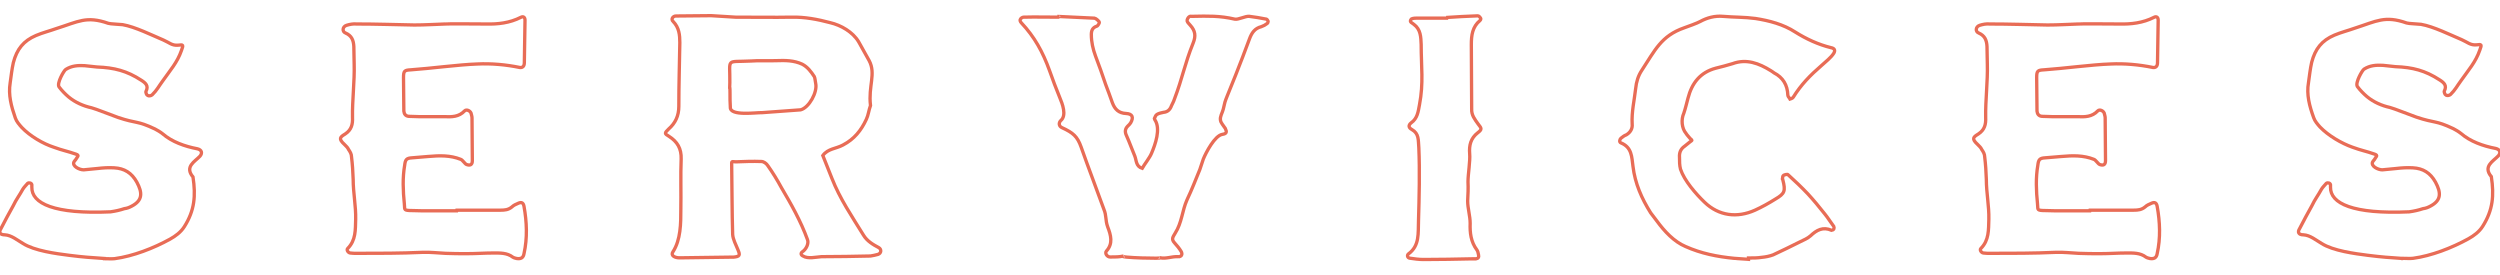 <?xml version="1.0" encoding="utf-8"?>
<!-- Generator: Adobe Illustrator 21.1.0, SVG Export Plug-In . SVG Version: 6.00 Build 0)  -->
<svg version="1.1" id="Layer_1" xmlns="http://www.w3.org/2000/svg" xmlns:xlink="http://www.w3.org/1999/xlink" x="0px" y="0px"
	 viewBox="0 0 1500 165" style="enable-background:new 0 0 1500 165;" xml:space="preserve">
<style type="text/css">
	.st0{fill:none;stroke:#E86C56;stroke-width:2;stroke-miterlimit:10;}
</style>
<g>
	<path class="st0" d="M62.7,155.1c-8.8-0.6-12.3-0.8-21.1-1.9c-7.9-1-20.9-2.7-27.8-7.1c-3.3-1.9-6.9-5-10.9-5.2
		c-2.9,0-3.8-1.5-2.3-3.8c2.3-4.6,4.8-9,7.3-13.6c1.9-4,3.8-6.3,5.8-10c0.8-1.3,1.9-2.3,2.9-3.5c0.8-0.6,2.3-0.2,2.5,0.8
		c0,0.4,0,1,0,1.5c-0.2,9.8,13.4,16.3,47.2,14.8c2.9-0.4,5.6-1,8.3-1.9c1.7-0.2,3.1-0.8,4.4-1.5c6.7-3.5,6.5-8.1,3.1-14.4
		c-3.1-5.6-7.5-8.3-13.6-8.6c-3.3-0.2-6.7,0-10,0.4c-3.3,0.2-5,0.6-8.3,0.8c-2.7,0-7.1-2.3-5.8-4.8c0.2-0.4,0.6-0.8,1-1.3
		c1-1.9,2.5-2.5,0.2-3.3c-5.4-1.9-7.7-2.1-13.4-4.2C26,86.3,18,81.7,13,76.4c-1.5-1.7-3.1-3.5-3.8-5.6C6.8,63.9,4.9,57,6.1,49.7
		c0.6-4.2,1-8.1,1.9-12.1c2.1-8.1,6.1-13.1,13.6-16.3c4-1.7,8.1-2.7,12.3-4.2C47,13,51.8,9.4,65,14c1,0.4,7.3,0.6,8.6,0.8
		c7.5,1.3,17.5,6.3,24.4,9.2c3.5,1.5,5.2,3.5,9,3.1c3.1-0.4,3.1-0.2,1.9,3.1c-2.5,7.3-6.9,12.1-11.3,18.4c-2.3,3.1-3.5,5.6-6.3,8.3
		c-0.6,0.6-2.1,0.8-2.7,0.4c-0.6-0.2-1.3-1.9-1-2.5c1.7-3.3-0.2-5-2.9-6.7c-8.6-5.6-16.1-7.5-26.5-7.9c-2.5-0.2-5-0.6-7.5-0.8
		c-4-0.2-7.7,0-11.3,2.3c-1,0.6-5.4,8.1-4,10.4c1.7,2.3,3.8,4.4,5.8,6.1c4,3.3,8.8,5.4,13.8,6.5c1.3,0.2,14.6,5.4,15.9,5.8
		c11.3,3.8,11.1,1.7,22.1,6.9c1.5,0.8,3.1,1.7,4.6,2.9c5.6,4.8,13.1,7.5,20.9,9c2.5,0.6,3.1,2.5,1.5,4.4c-3.1,3.3-9.4,6.3-4.2,12.5
		c1.7,11.3,1,20-5.2,29.8c-2.1,3.3-5.2,5.6-8.6,7.5c-9.8,5.4-22.1,10.2-33.2,11.7c-2.1,0.2-4.2,0-6.1,0V155.1z"/>
	<path class="st0" d="M274.1,126.1c8.8,0,17.5,0,26.3,0c2.5,0,4.6-0.2,6.7-1.9c1-1,2.5-1.7,4-2.3c1.9-0.8,2.9-0.2,3.3,1.9
		c1.7,9.4,2.1,19,0,28.4c-0.4,2.5-1.9,3.3-4.4,2.9c-0.8-0.2-1.7-0.4-2.3-0.8c-3.5-2.7-7.7-2.5-11.9-2.5c-5,0-10.2,0.4-15.4,0.4
		c-4.4,0-8.8,0-13.1-0.2c-4.6-0.2-9.2-0.8-13.8-0.6c-13.1,0.6-26.3,0.6-39.4,0.6c-1.3,0-2.7,0-4-0.2c-1.3-0.2-2.3-1.9-1.5-2.7
		c5-5,4.6-11.3,4.8-17.5c0.2-7.9-1.5-15.9-1.5-24c-0.2-5-0.4-8.6-1-13.6c0-1.5-0.8-2.9-1.7-4.2c-0.6-1.3-1.5-2.1-2.5-3.1
		c-3.8-3.5-2.7-4.4,0.4-6.3c3.8-2.5,4.6-5.8,4.4-10c-0.2-10,1.3-21.7,1-31.9c0-3.5-0.2-7.1-0.2-10.6c-0.2-3.8-1.3-6.5-5-8.1
		c-2.1-0.8-1.9-3.8,0.6-4.6c1.9-0.6,4-1,6.1-0.8c11.5,0,23.2,0.4,34.6,0.6c6.3,0,12.5-0.4,18.6-0.6c0.6-0.2,20.5,0,24.2,0
		c7.3,0.2,14.4-0.6,21.1-4c1.5-0.8,2.5,0,2.5,1.7c-0.2,8.3-0.2,16.9-0.4,25.5c0,2.1-1,3.1-2.7,2.9c-8.3-1.7-16.9-2.5-25.5-2.1
		c-11.5,0.4-28.2,2.7-39.9,3.5c-3.8,0.2-4.4,0.6-4.4,4.6c0,6.9,0.2,13.6,0.2,20.2c0.2,1.7,1,2.9,2.9,3.1c2.1,0,4.2,0.2,6.3,0.2
		c6.1,0,9,0,15,0c4.6,0.2,8.8,0.2,12.3-3.5c1-1,3.1-0.2,3.8,1.3c0.2,1,0.6,1.9,0.6,2.9c0,8.6,0.2,17.1,0.2,25.7
		c0,2.5-1.3,3.1-3.5,2.3c-1-0.4-2.3-2.7-3.5-3.1c-6.3-2.5-12.7-2.3-19.6-1.7c-4.4,0.4-5.2,0.4-9.6,0.8c-3.3,0.2-4,1-4.4,4.4
		c-1.3,7.5-1,15.4-0.2,23.2c0.4,3.1-0.6,3.8,2.9,4c2.7,0,5.6,0.2,8.3,0.2c6.3,0,14.2,0,20.2,0C274.1,126.1,274.1,126.1,274.1,126.1z
		"/>
	<path class="st0" d="M441.3,10.3c12.3,0,23,0.2,33.4,0c8.1-0.2,15.9,1.3,23.4,3.3c6.5,1.5,13.6,5.6,17.1,11.5
		c2.1,3.8,4.2,7.5,6.3,11.3c4.2,7.9-0.6,15.2,0.8,26.9c-1,2.7-1.3,5.8-2.5,8.3c-3.1,6.7-7.3,11.9-14,15.4c-4.2,2.3-9,2.1-12.1,6.3
		c1.9,4.6,3.5,9,5.4,13.6c4.8,12.3,12.1,23,19,34.2c2.1,3.5,5.6,5.6,9.2,7.5c1.7,1,1.5,3.3-0.4,4c-1.5,0.4-3.1,0.8-4.6,1
		c-9.8,0.2-19.6,0.4-29.4,0.4c-3.3,0.2-8.1,1.5-11.1-0.4c-1.3-0.6-1.5-1.7-0.4-2.5c2.3-1.5,4-5,3.1-7.3c-4-11.1-9.8-21.3-15.7-31.3
		c-2.5-4.6-5.2-9-8.1-13.1c-0.8-1.3-2.5-2.5-3.8-2.5c-5.2-0.2-10.4,0-15.4,0.2c-1.7,0-2.5-0.6-2.5,0.8c0.2,13.1,0.2,29.6,0.6,42.8
		c0.2,2.9,1.9,6.1,3.1,9c1.5,3.5,1.3,4.2-2.7,4.6c-0.8,0-1.7,0-2.5,0c-10.4,0.2-19.2,0.2-29.8,0.4c-2.7,0-5.4-1.3-4-3.5
		c4.8-7.3,4.8-17.3,4.8-25.5c0.2-9.6-0.2-20.9,0.2-30.3c0.2-6.3-2.3-10.4-7.3-13.6c-2.9-1.7-2.7-1.9-0.2-4.4c4-3.5,6.1-7.9,6.1-13.6
		c0-13.4,0.4-24.8,0.6-38.2c0-4.6-0.4-9-4-12.7c-1.5-1.3-0.2-3.3,1.7-3.3c7.1,0,14-0.2,21.1-0.2C432.1,9.7,437.5,10.1,441.3,10.3z
		 M437.8,52.2c0.2,0,0.2,3.5,0.2,3.5c0,4.2,0,4.6,0.2,8.6c-0.4,5.6,16.1,3.1,19,3.3c0.2,0,23.2-1.7,23.2-1.7c5-1.3,10.2-10.6,9-15.9
		c-0.2-0.8-0.4-3.3-0.8-4c-1.9-2.9-4-5.8-7.3-7.5c-5-2.3-10-2.3-15.7-2.1c-5,0.2-9.8-0.2-14.8,0.2c-15.7,0.8-12.7-2.1-12.9,12.9
		C437.8,50.6,437.8,51.4,437.8,52.2z"/>
	<path class="st0" d="M635.4,9.9c7.1,0.4,14.2,0.6,21.3,1c1,0.2,2.3,1.5,2.9,2.3c0.2,0.4-0.8,2.3-1.5,2.5c-2.5,0.8-3.3,2.5-3.3,5
		c0,4.6,1,8.8,2.5,12.9c2.1,5.6,4.2,11.3,6.1,17.1c1.3,3.5,2.7,7.1,4,10.9c1.5,4,3.8,6.3,8.3,6.5c3.8,0.2,4.6,2.3,2.7,5.6
		c-0.4,0.6-1,1.3-1.7,1.9c-1.7,1.7-1.9,3.5-0.8,5.8c1.9,4.2,3.3,8.3,5,12.3c1,2.5,0.6,6.1,4.4,7.3c1.3-2.3,4.6-6.5,5.6-9
		c2.3-5.4,5.6-14.6,2.1-20c-0.2-0.4-0.4-0.6-0.4-0.8c0.4-0.8,0.8-2.1,1.5-2.5c1.3-0.8,2.7-1,4-1.3c2.5-0.2,4-1.7,4.8-4
		c0.6-1.3,1.3-2.5,1.7-3.8c5-13.1,6.1-20.9,11.3-33.8c1.7-4.2,1.3-7.3-1.7-10.6c-0.6-0.8-1.7-1.7-1.9-2.5c-0.2-0.8,0.4-1.9,1-2.5
		c0.4-0.6,1.5-0.4,2.3-0.4c9.2-0.2,16.3-0.4,25.3,1.7c2.1,0.4,6.3-1.9,8.6-1.7c3.3,0.4,6.9,1,10.4,1.7c0.4,0.2,0.8,0.8,1,1.3
		c0,0.4-0.2,1-0.6,1.3c-1,0.8-2.3,1.5-3.5,1.9c-4,1-5.8,3.8-7.1,7.3c-2.7,7.3-5.4,14.4-8.3,21.7c-1.7,4.2-3.5,8.6-5.2,12.9
		c-2.5,6.1-1,5-3.5,11.1c-0.8,2.1-0.6,3.8,0.6,5.4c0.6,0.8,1.3,1.9,1.9,2.7c1,2.1,0.8,3.1-1.7,3.5c-4.6,0.6-10,11.1-11.5,14.8
		c-0.8,2.1-1.3,4.2-2.1,6.3c-2.5,6.1-4.8,12.1-7.7,18.2c-2.9,6.5-3.1,13.8-7.1,20c-1.3,2.3-2.5,3.5-0.4,5.8c1.5,1.7,2.9,3.3,4,5.2
		c0.4,0.6,0.6,1.7,0.2,2.3c-0.2,0.4-1.3,1-1.9,0.8c-4.4-0.2-7.1,1.5-11.3,0.6c4.6,0.8-26.1,0-21.5-1c-2.5,0.6-5.4,0.6-8.1,0.6
		c-1.9,0-3.3-2.3-2.3-3.5c4.2-4.6,2.7-9.6,0.8-14.6c-1.5-4.2-0.6-6.5-2.3-10.6c-4.4-12.3-9.2-24.6-13.6-37.2
		c-2.3-6.5-4.8-8.6-11.5-11.7c-1.9-0.8-2.1-2.9-0.8-4.2c3.8-3.1,1-10.2-0.6-14c-2.1-5.2-4.2-10.6-6.1-16.1c-4-11.1-9-20.2-16.9-28.6
		c-0.6-0.6-1-1.7-0.6-2.1c0.2-0.6,1.3-1.3,1.9-1.3c7.1-0.2,14.2,0,21.5,0C635.4,10.3,635.4,10.1,635.4,9.9z"/>
	<path class="st0" d="M867.7,10.5c6.3-0.4,12.5-0.8,19-1c0.6,0,1.3,0.8,1.7,1.5c0.2,0.2,0,1-0.4,1.3c-4.6,3.8-5.2,9-5.2,14.4
		c0,14.2,0.2,24.6,0.2,38.6c-0.2,3.8,1.9,6.3,3.8,9c2.3,2.9,2.5,3.3-0.2,5.4c-4.2,3.3-5.2,7.5-4.8,12.5c0.4,4.4-1,12.3-1,16.9
		c0.2,3.8,0,7.7-0.2,11.5c0,4.4,1.5,9,1.5,13.4c-0.2,5.6,0.4,11.1,4,15.9c0.6,0.8,0.8,1.9,1,2.9c0.4,1.5-0.2,2.3-1.5,2.5
		c-0.8,0-1.7,0-2.5,0c-9.6,0.2-19.4,0.4-29,0.4c-2.9,0-5.6-0.4-8.3-0.8c-1.3-0.2-1.7-1.7-0.8-2.5c6.9-5,5.8-12.5,6.1-20
		c0.4-13.4,0.8-30.3,0.2-43.6c-0.4-4.8,0.2-8.6-4.2-11.1c-1.9-1-2.3-2.5-0.4-4c3.8-2.7,4.2-6.7,5-10.9c2.5-13.1,1-22.8,1-36.1
		c-0.2-4.4-0.2-9-4.4-12.1c-0.8-0.8-2.9-1.3-1.7-2.9c0.2-0.6,1.9-0.8,2.9-0.8c6.1,0,12.1,0,18.4,0V10.5z"/>
	<path class="st0" d="M1049.1,155.6c-2.9-0.2-5.6-0.4-8.6-0.6c-10.2-1-19.8-2.9-29.2-7.1c-6.9-2.9-12.7-9.2-17.1-15.2
		c-1.3-1.7-2.5-3.3-3.8-5c-5.4-8.6-9.4-17.7-10.6-27.8c-0.8-5.8-0.6-11.5-7.3-14.2c-1-0.4-0.8-1.9,0-2.7c1-0.8,2.1-1.7,3.3-2.1
		c2.5-1.5,3.8-3.8,3.5-6.5c-0.4-7.3,1.3-14.2,2.1-21.3c0.4-4,1.5-7.7,3.8-11.1c7.7-11.7,11.5-20.5,25.3-25.3
		c1.7-0.6,8.1-2.9,9.6-3.8c4.2-2.3,8.8-3.5,13.6-3.1c6.7,0.6,13.1,0.4,19.6,1.3c8.3,1.3,16.7,3.5,23.8,8.1
		c6.7,4.2,13.8,7.5,21.5,9.4c2.1,0.4,2.7,1.5,1.7,3.3c-1.7,2.7-5,5.2-7.5,7.5c-6.7,5.8-12.1,11.3-16.9,19c-0.4,0.6-1.3,0.8-1.9,1
		c-0.4-0.8-1.3-1.5-1.3-2.3c-0.2-6.1-2.9-10.6-8.3-13.4c-0.6-0.4-1.3-1-1.9-1.3c-7.1-4.4-14.6-7.3-23-4.2c-3.3,1-6.7,1.9-10,2.7
		c-9.4,2.5-14.4,9-16.7,18c-0.8,2.9-1.5,6.1-2.5,9c-1.7,3.8-1.3,9,1.3,12.1c0.6,1,1.7,2.1,2.5,3.1c1.3,1.3,1.5,0.8-0.2,2.1
		c-1,0.8-2.1,1.7-3.1,2.5c-2.5,1.7-3.3,4-3.1,6.7c0,2.5,0,4.8,0.6,7.1c2.3,6.9,9.2,14.8,14.4,19.8c8.6,8.3,19.6,9.6,30.3,4.8
		c4.2-1.9,8.3-4.2,12.3-6.7c5.6-3.3,6.1-4.8,4.4-11.5c-0.2-0.2-0.4-0.6-0.2-0.8c0-0.6,0.2-1.7,0.6-1.9c0.8-0.4,2.3-0.8,2.7-0.4
		c4.2,3.8,8.1,7.5,11.9,11.5c3.5,3.8,6.9,7.9,10.2,12.1c1.9,2.3,3.5,5,5.4,7.5c0.2,0.4,0.2,1,0,1.5c-0.2,0.4-1,0.8-1.3,0.8
		c-5.2-2.3-9-0.2-12.7,3.3c-1.7,1.5-4,2.5-6.1,3.5c-5.4,2.7-10.9,5.4-16.3,7.9c-2.1,0.8-4.6,1.3-6.9,1.5c-2.5,0.4-5.2,0.4-7.9,0.4
		C1049.1,155.3,1049.1,155.3,1049.1,155.6z"/>
	<path class="st0" d="M1254,126.1c8.8,0,17.5,0,26.3,0c2.5,0,4.6-0.2,6.7-1.9c1-1,2.5-1.7,4-2.3c1.9-0.8,2.9-0.2,3.3,1.9
		c1.7,9.4,2.1,19,0,28.4c-0.4,2.5-1.9,3.3-4.4,2.9c-0.8-0.2-1.7-0.4-2.3-0.8c-3.5-2.7-7.7-2.5-11.9-2.5c-5,0-10.2,0.4-15.4,0.4
		c-4.4,0-8.8,0-13.1-0.2c-4.6-0.2-9.2-0.8-13.8-0.6c-13.1,0.6-26.3,0.6-39.4,0.6c-1.3,0-2.7,0-4-0.2s-2.3-1.9-1.5-2.7
		c5-5,4.6-11.3,4.8-17.5c0.2-7.9-1.5-15.9-1.5-24c-0.2-5-0.4-8.6-1-13.6c0-1.5-0.8-2.9-1.7-4.2c-0.6-1.3-1.5-2.1-2.5-3.1
		c-3.8-3.5-2.7-4.4,0.4-6.3c3.8-2.5,4.6-5.8,4.4-10c-0.2-10,1.3-21.7,1-31.9c0-3.5-0.2-7.1-0.2-10.6c-0.2-3.8-1.3-6.5-5-8.1
		c-2.1-0.8-1.9-3.8,0.6-4.6c1.9-0.6,4-1,6.1-0.8c11.5,0,23.2,0.4,34.6,0.6c6.3,0,12.5-0.4,18.6-0.6c0.6-0.2,20.5,0,24.2,0
		c7.3,0.2,14.4-0.6,21.1-4c1.5-0.8,2.5,0,2.5,1.7c-0.2,8.3-0.2,16.9-0.4,25.5c0,2.1-1,3.1-2.7,2.9c-8.3-1.7-16.9-2.5-25.5-2.1
		c-11.5,0.4-28.2,2.7-39.9,3.5c-3.8,0.2-4.4,0.6-4.4,4.6c0,6.9,0.2,13.6,0.2,20.2c0.2,1.7,1,2.9,2.9,3.1c2.1,0,4.2,0.2,6.3,0.2
		c6.1,0,9,0,15,0c4.6,0.2,8.8,0.2,12.3-3.5c1-1,3.1-0.2,3.8,1.3c0.2,1,0.6,1.9,0.6,2.9c0,8.6,0.2,17.1,0.2,25.7
		c0,2.5-1.3,3.1-3.5,2.3c-1-0.4-2.3-2.7-3.5-3.1c-6.3-2.5-12.7-2.3-19.6-1.7c-4.4,0.4-5.2,0.4-9.6,0.8c-3.3,0.2-4,1-4.4,4.4
		c-1.3,7.5-1,15.4-0.2,23.2c0.4,3.1-0.6,3.8,2.9,4c2.7,0,5.6,0.2,8.3,0.2c6.3,0,14.2,0,20.2,0C1254,126.1,1254,126.1,1254,126.1z"/>
	<path class="st0" d="M1441.9,155.1c-8.8-0.6-12.3-0.8-21.1-1.9c-7.9-1-20.9-2.7-27.8-7.1c-3.3-1.9-6.9-5-10.9-5.2
		c-2.9,0-3.8-1.5-2.3-3.8c2.3-4.6,4.8-9,7.3-13.6c1.9-4,3.8-6.3,5.8-10c0.8-1.3,1.9-2.3,2.9-3.5c0.8-0.6,2.3-0.2,2.5,0.8
		c0,0.4,0,1,0,1.5c-0.2,9.8,13.4,16.3,47.2,14.8c2.9-0.4,5.6-1,8.3-1.9c1.7-0.2,3.1-0.8,4.4-1.5c6.7-3.5,6.5-8.1,3.1-14.4
		c-3.1-5.6-7.5-8.3-13.6-8.6c-3.3-0.2-6.7,0-10,0.4c-3.3,0.2-5,0.6-8.3,0.8c-2.7,0-7.1-2.3-5.8-4.8c0.2-0.4,0.6-0.8,1-1.3
		c1-1.9,2.5-2.5,0.2-3.3c-5.4-1.9-7.7-2.1-13.4-4.2c-6.5-2.3-14.4-6.9-19.4-12.1c-1.5-1.7-3.1-3.5-3.8-5.6
		c-2.5-6.9-4.4-13.8-3.1-21.1c0.6-4.2,1-8.1,1.9-12.1c2.1-8.1,6.1-13.1,13.6-16.3c4-1.7,8.1-2.7,12.3-4.2c13.1-4.2,18-7.7,31.1-3.1
		c1,0.4,7.3,0.6,8.6,0.8c7.5,1.3,17.5,6.3,24.4,9.2c3.5,1.5,5.2,3.5,9,3.1c3.1-0.4,3.1-0.2,1.9,3.1c-2.5,7.3-6.9,12.1-11.3,18.4
		c-2.3,3.1-3.5,5.6-6.3,8.3c-0.6,0.6-2.1,0.8-2.7,0.4c-0.6-0.2-1.3-1.9-1-2.5c1.7-3.3-0.2-5-2.9-6.7c-8.6-5.6-16.1-7.5-26.5-7.9
		c-2.5-0.2-5-0.6-7.5-0.8c-4-0.2-7.7,0-11.3,2.3c-1,0.6-5.4,8.1-4,10.4c1.7,2.3,3.8,4.4,5.8,6.1c4,3.3,8.8,5.4,13.8,6.5
		c1.3,0.2,14.6,5.4,15.9,5.8c11.3,3.8,11.1,1.7,22.1,6.9c1.5,0.8,3.1,1.7,4.6,2.9c5.6,4.8,13.1,7.5,20.9,9c2.5,0.6,3.1,2.5,1.5,4.4
		c-3.1,3.3-9.4,6.3-4.2,12.5c1.7,11.3,1,20-5.2,29.8c-2.1,3.3-5.2,5.6-8.6,7.5c-9.8,5.4-22.1,10.2-33.2,11.7c-2.1,0.2-4.2,0-6.1,0
		V155.1z"/>
</g>
</svg>
